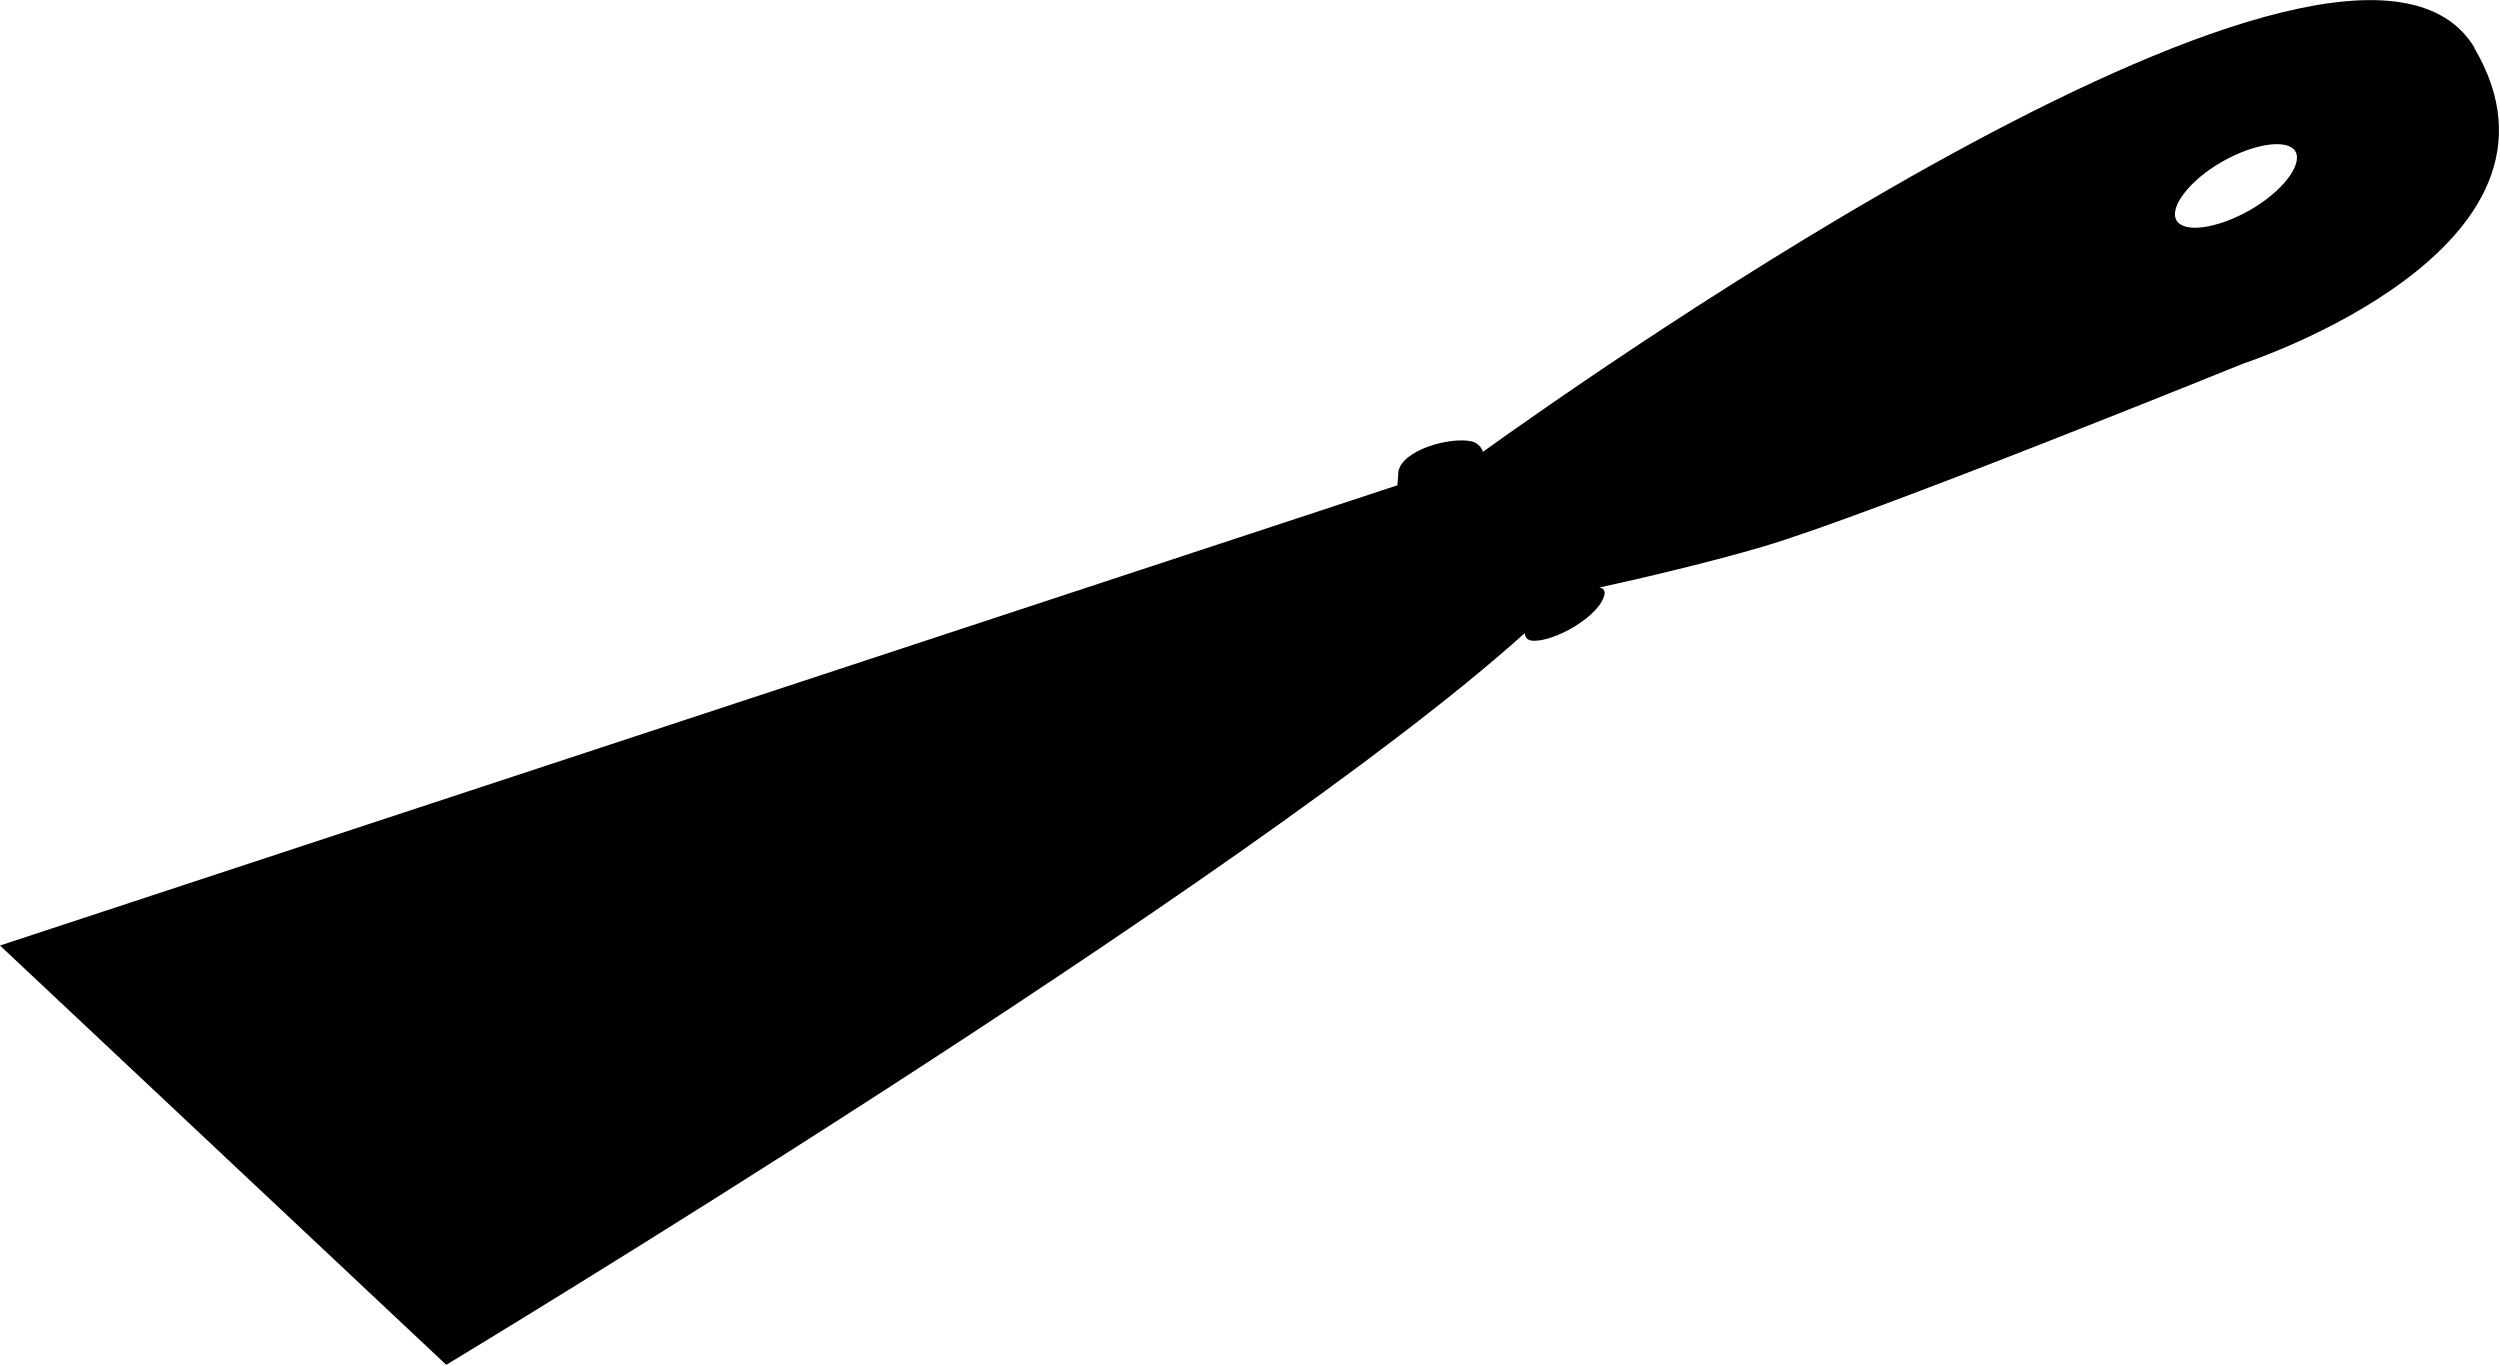 <?xml version="1.0" encoding="UTF-8"?><svg id="Calque_1" xmlns="http://www.w3.org/2000/svg" viewBox="0 0 26.89 14.69"><defs><style>.cls-1{stroke-width:0px;}</style></defs><path class="cls-1" d="m26.62.52c-1.34-2.26-9.57,3.55-10.67,4.34,0,0-.02-.08-.11-.11-.23-.06-.77.09-.8.33,0,.04-.01.14-.01.14L0,10.17l4.8,4.51s8.67-5.23,11.6-7.87c0,0,0,.07.07.08.23.03.76-.27.79-.51,0-.06-.06-.06-.06-.06.46-.1,1.22-.28,1.76-.44,1.13-.33,5.17-1.97,5.17-1.97,0,0,3.77-1.23,2.48-3.4Zm-2.42,1.74c-.35.2-.71.25-.79.11-.08-.14.14-.43.49-.63.35-.2.71-.25.79-.11.08.14-.14.43-.49.63Z"/></svg>